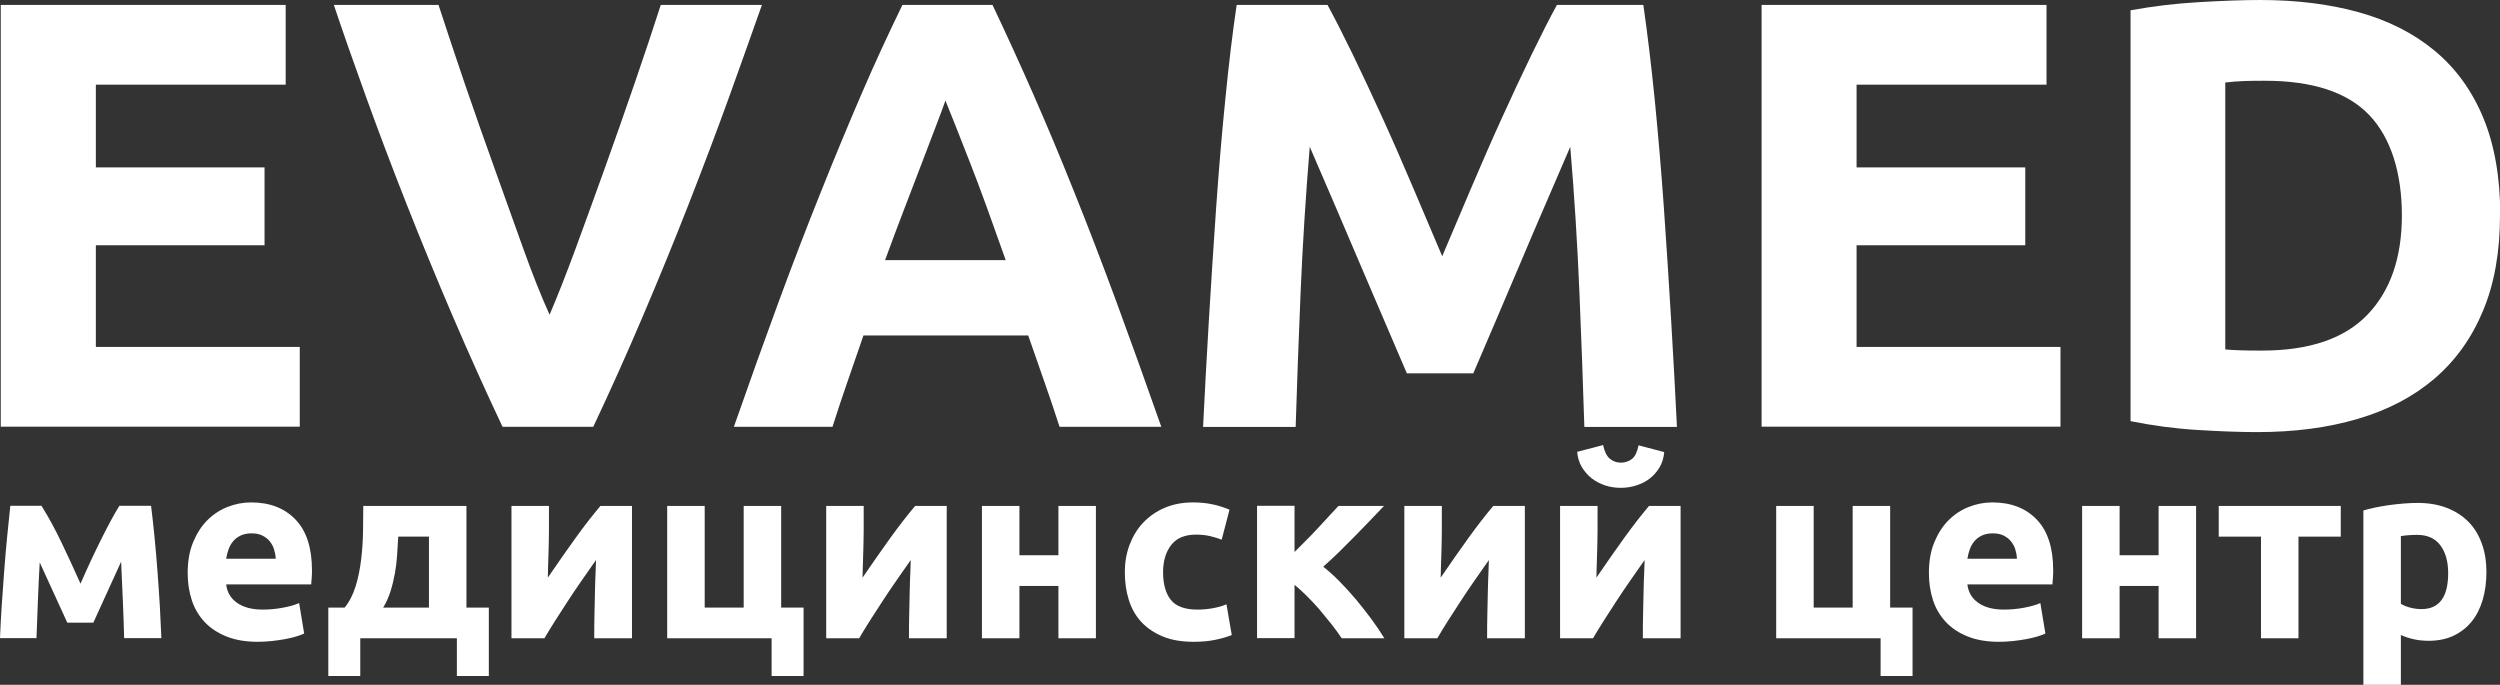 <?xml version="1.0" encoding="UTF-8"?> <svg xmlns="http://www.w3.org/2000/svg" id="uuid-ef650d56-c984-407e-9b99-e1243e4ea148" data-name="Слой 1" width="198.74" height="54.44" viewBox="0 0 198.74 54.44"><rect x="0" y="0" width="198.74" height="54.44" fill="#333333" stroke="none"/><path d="m.06,33.93V.39h22.65v6.34H7.62v6.58h13.41v6.19H7.62v8.08h16.21v6.34H.06Z" fill="#fff" stroke-width="0"></path><path d="m39.95,33.93c-1.33-2.82-2.65-5.74-3.95-8.77-1.3-3.03-2.53-6.03-3.7-8.99-1.17-2.97-2.24-5.8-3.22-8.52-.98-2.71-1.83-5.13-2.54-7.26h8.32c.63,1.94,1.33,4.03,2.09,6.27.77,2.24,1.55,4.47,2.35,6.69.8,2.22,1.56,4.35,2.29,6.39.73,2.04,1.43,3.8,2.1,5.28.63-1.47,1.32-3.23,2.07-5.26.75-2.04,1.52-4.17,2.32-6.39.8-2.22,1.58-4.46,2.35-6.69.77-2.24,1.47-4.33,2.1-6.29h8.04c-.75,2.14-1.62,4.56-2.59,7.27-.98,2.71-2.05,5.54-3.21,8.51-1.16,2.97-2.39,5.97-3.68,9-1.29,3.03-2.6,5.95-3.93,8.76h-7.2Z" fill="#fff" stroke-width="0"></path><path d="m84.23,33.93c-.37-1.17-.78-2.36-1.21-3.59-.43-1.23-.86-2.45-1.28-3.67h-13.1c-.42,1.22-.85,2.45-1.27,3.68-.43,1.23-.82,2.42-1.19,3.58h-7.84c1.26-3.61,2.46-6.95,3.59-10.02,1.13-3.06,2.24-5.95,3.33-8.66,1.08-2.71,2.15-5.28,3.2-7.72,1.05-2.44,2.15-4.82,3.28-7.14h7.16c1.1,2.32,2.19,4.7,3.26,7.14,1.07,2.44,2.15,5.01,3.23,7.72,1.09,2.71,2.2,5.6,3.33,8.66,1.13,3.07,2.33,6.41,3.6,10.02h-8.09Zm-9.07-25.94c-.17.49-.42,1.15-.74,1.99-.32.84-.69,1.81-1.11,2.91-.42,1.1-.88,2.31-1.39,3.63-.51,1.32-1.03,2.71-1.56,4.16h9.59c-.51-1.45-1.01-2.84-1.49-4.17-.48-1.33-.94-2.54-1.37-3.64-.43-1.1-.81-2.07-1.14-2.9-.33-.84-.59-1.49-.79-1.97Z" fill="#fff" stroke-width="0"></path><path d="m105.53.39c.58,1.06,1.25,2.38,2.01,3.94.76,1.57,1.55,3.26,2.38,5.08.83,1.82,1.64,3.69,2.45,5.59.81,1.9,1.57,3.69,2.28,5.37.71-1.68,1.47-3.47,2.28-5.37.81-1.9,1.62-3.77,2.45-5.59.83-1.82,1.62-3.52,2.38-5.08.76-1.56,1.43-2.88,2.01-3.94h6.87c.32,2.23.62,4.72.9,7.48.27,2.76.52,5.63.73,8.62.21,2.98.4,5.98.58,8.98.18,3,.33,5.82.46,8.47h-7.36c-.1-3.26-.23-6.81-.39-10.65-.16-3.84-.4-7.71-.73-11.62-.58,1.36-1.23,2.86-1.94,4.5-.71,1.65-1.42,3.29-2.11,4.94-.7,1.65-1.37,3.22-2.01,4.72s-1.2,2.78-1.65,3.85h-5.28c-.45-1.06-1-2.35-1.65-3.85-.65-1.5-1.32-3.07-2.02-4.72-.7-1.65-1.4-3.29-2.11-4.94-.71-1.65-1.36-3.15-1.94-4.5-.32,3.9-.57,7.78-.73,11.62-.16,3.84-.29,7.39-.39,10.65h-7.36c.13-2.65.28-5.47.46-8.47.18-3,.37-5.99.58-8.98.21-2.98.45-5.86.73-8.62.27-2.76.57-5.25.9-7.48h7.21Z" fill="#fff" stroke-width="0"></path><path d="m140.04,33.93V.39h22.65v6.34h-15.1v6.58h13.41v6.19h-13.41v8.08h16.21v6.34h-23.76Z" fill="#fff" stroke-width="0"></path><path d="m198.74,17.13c0,2.9-.45,5.44-1.36,7.6-.9,2.16-2.19,3.95-3.85,5.37-1.66,1.42-3.69,2.49-6.07,3.19-2.39.71-5.07,1.06-8.03,1.06-1.36,0-2.94-.06-4.74-.17-1.81-.11-3.58-.35-5.32-.7V.82c1.74-.32,3.56-.54,5.45-.65,1.89-.11,3.51-.17,4.86-.17,2.87,0,5.48.32,7.82.97,2.34.65,4.35,1.66,6.03,3.05,1.68,1.39,2.97,3.16,3.87,5.32.9,2.16,1.36,4.76,1.36,7.79Zm-21.83,10.65c.35.03.77.06,1.23.07.47.02,1.02.02,1.67.02,3.78,0,6.57-.95,8.4-2.86,1.82-1.9,2.73-4.53,2.73-7.89s-.87-6.18-2.61-7.99c-1.74-1.81-4.5-2.71-8.28-2.71-.52,0-1.05,0-1.6.02-.55.02-1.07.06-1.55.12v21.2Z" fill="#fff" stroke-width="0"></path><path d="m3.16,44.67c-.03.47-.05.97-.08,1.52-.03.55-.05,1.1-.07,1.65-.02.55-.04,1.08-.06,1.58s-.04.94-.05,1.31H0c.03-.73.07-1.56.13-2.48s.13-1.86.2-2.81c.07-.95.15-1.88.24-2.79.09-.91.17-1.72.25-2.44h2.48c.58.93,1.1,1.9,1.58,2.9.48,1,.99,2.1,1.52,3.29.56-1.28,1.11-2.46,1.65-3.54s1.02-1.97,1.44-2.65h2.52c.09.72.18,1.53.27,2.44.09.91.17,1.84.24,2.79.07.95.14,1.89.19,2.81s.09,1.75.12,2.48h-2.96c-.03-1.04-.06-2.08-.11-3.1s-.09-2.02-.13-2.98l-2.21,4.85h-2.07l-2.21-4.83Z" fill="#fff" stroke-width="0"></path><path d="m14.92,45.56c0-.93.14-1.75.43-2.45.29-.7.66-1.28,1.13-1.75s1-.82,1.61-1.06c.61-.24,1.23-.36,1.87-.36,1.49,0,2.67.46,3.54,1.37.87.91,1.3,2.26,1.3,4.03,0,.17,0,.36-.02.57-.01.21-.03.39-.04.55h-6.76c.07.61.35,1.1.86,1.46.51.36,1.19.54,2.04.54.55,0,1.08-.05,1.61-.15.53-.1.96-.22,1.29-.37l.4,2.42c-.16.08-.37.16-.64.24-.27.08-.56.15-.89.21-.33.06-.68.11-1.05.15-.37.04-.75.06-1.12.06-.95,0-1.77-.14-2.47-.42-.7-.28-1.28-.66-1.74-1.15-.46-.49-.8-1.06-1.02-1.73-.22-.67-.33-1.39-.33-2.16Zm7-1.14c-.01-.25-.06-.5-.13-.74-.07-.24-.19-.45-.34-.64-.15-.19-.35-.34-.58-.46-.23-.12-.52-.18-.87-.18s-.62.06-.86.17c-.24.11-.44.26-.6.45-.16.19-.28.4-.37.65-.09.25-.15.5-.19.75h3.94Z" fill="#fff" stroke-width="0"></path><path d="m26.1,48.3h1.3c.37-.45.66-1.02.87-1.69s.35-1.39.44-2.14c.09-.75.14-1.5.15-2.25.01-.75.02-1.41.02-2h8.2v8.08h1.78v5.44h-2.54v-3h-7.68v3h-2.54v-5.44Zm8,0v-5.64h-2.44c-.03.47-.06.95-.09,1.45-.03.5-.09.99-.18,1.48-.09.49-.2.96-.35,1.43-.15.47-.34.89-.58,1.28h3.64Z" fill="#fff" stroke-width="0"></path><path d="m50.24,40.22v10.52h-3c0-.67,0-1.33.02-1.99.01-.66.03-1.27.04-1.83.01-.56.03-1.05.05-1.47s.03-.73.03-.93c-.39.55-.77,1.1-1.16,1.66s-.76,1.11-1.11,1.65c-.35.54-.69,1.06-1,1.55-.31.49-.59.95-.83,1.36h-2.62v-10.52h2.98c0,.67,0,1.3,0,1.91,0,.61-.02,1.16-.03,1.65s-.03.92-.04,1.29-.02.65-.02.85c.8-1.17,1.54-2.23,2.21-3.16.67-.93,1.33-1.78,1.97-2.54h2.52Z" fill="#fff" stroke-width="0"></path><path d="m62.1,48.3h1.78v5.44h-2.54v-3h-8.3v-10.52h2.98v8.08h3.1v-8.08h2.98v8.08Z" fill="#fff" stroke-width="0"></path><path d="m75.26,40.22v10.52h-3c0-.67,0-1.33.02-1.99.01-.66.03-1.27.04-1.83.01-.56.03-1.05.05-1.47s.03-.73.03-.93c-.39.55-.77,1.1-1.16,1.66s-.76,1.11-1.11,1.65c-.35.54-.69,1.06-1,1.55-.31.49-.59.95-.83,1.36h-2.62v-10.52h2.98c0,.67,0,1.3,0,1.91,0,.61-.02,1.16-.03,1.65s-.03.92-.04,1.29-.02.65-.02.85c.8-1.17,1.54-2.23,2.21-3.16.67-.93,1.33-1.78,1.97-2.54h2.52Z" fill="#fff" stroke-width="0"></path><path d="m87.12,50.74h-2.98v-4.16h-3.1v4.16h-2.98v-10.52h2.98v3.92h3.1v-3.92h2.98v10.52Z" fill="#fff" stroke-width="0"></path><path d="m89.42,45.48c0-.76.12-1.48.37-2.15.25-.67.6-1.26,1.07-1.76s1.03-.9,1.7-1.19,1.43-.44,2.28-.44c.56,0,1.07.05,1.54.15.47.1.92.24,1.36.43l-.62,2.38c-.28-.11-.59-.2-.92-.28s-.71-.12-1.12-.12c-.88,0-1.54.27-1.97.82s-.65,1.27-.65,2.16c0,.95.2,1.68.61,2.2.41.52,1.12.78,2.13.78.36,0,.75-.03,1.16-.1s.79-.17,1.14-.32l.42,2.44c-.35.15-.78.27-1.3.38-.52.11-1.09.16-1.72.16-.96,0-1.79-.14-2.48-.43-.69-.29-1.26-.68-1.71-1.17-.45-.49-.77-1.08-.98-1.75s-.31-1.4-.31-2.19Z" fill="#fff" stroke-width="0"></path><path d="m102.9,43.89c.29-.28.59-.59.92-.92.33-.33.65-.66.95-.99.31-.33.6-.64.88-.95.28-.31.53-.58.75-.81h3.62c-.26.28-.59.63-.99,1.04-.39.41-.81.84-1.25,1.29-.44.45-.88.89-1.33,1.33-.45.44-.87.83-1.26,1.17.4.31.82.69,1.28,1.15.45.46.89.94,1.33,1.46.43.52.85,1.05,1.24,1.58s.73,1.04,1.01,1.5h-3.39c-.24-.36-.51-.74-.82-1.13-.31-.39-.63-.78-.96-1.17-.33-.38-.67-.74-1.01-1.08s-.66-.62-.96-.87v4.24h-2.98v-10.52h2.98v3.67Z" fill="#fff" stroke-width="0"></path><path d="m121.22,40.22v10.52h-3c0-.67,0-1.33.02-1.99.01-.66.03-1.27.04-1.83.01-.56.03-1.05.05-1.47.02-.42.03-.73.03-.93-.39.55-.77,1.1-1.16,1.66s-.76,1.11-1.11,1.65-.69,1.06-1,1.55-.59.95-.83,1.36h-2.62v-10.52h2.98c0,.67,0,1.3,0,1.91s-.02,1.16-.03,1.65-.03.92-.04,1.29-.02.65-.02.85c.8-1.17,1.54-2.23,2.21-3.16.67-.93,1.33-1.78,1.97-2.54h2.52Z" fill="#fff" stroke-width="0"></path><path d="m133.6,40.22v10.52h-3c0-.67,0-1.33.02-1.99.01-.66.03-1.27.04-1.83.01-.56.03-1.05.05-1.47.02-.42.03-.73.03-.93-.39.55-.77,1.1-1.16,1.66s-.76,1.11-1.11,1.65-.69,1.06-1,1.55-.59.95-.83,1.36h-2.62v-10.52h2.98c0,.67,0,1.3,0,1.91s-.02,1.16-.03,1.65-.03.92-.04,1.29-.02.65-.02.85c.8-1.17,1.54-2.23,2.21-3.16.67-.93,1.33-1.78,1.97-2.54h2.52Zm-4.76-1.44c-.43,0-.84-.06-1.23-.19-.39-.13-.75-.31-1.07-.56-.32-.25-.58-.55-.79-.9-.21-.35-.33-.76-.37-1.21l2.06-.54c.11.51.28.87.53,1.08.25.21.54.32.87.32s.64-.1.89-.29c.25-.19.42-.56.53-1.09l2.04.54c-.04.45-.16.86-.37,1.21-.21.35-.47.65-.78.89-.31.24-.67.42-1.07.55-.4.13-.81.19-1.24.19Z" fill="#fff" stroke-width="0"></path><path d="m150.26,48.3h1.78v5.44h-2.54v-3h-8.3v-10.52h2.98v8.08h3.1v-8.08h2.98v8.08Z" fill="#fff" stroke-width="0"></path><path d="m153.34,45.56c0-.93.14-1.75.43-2.45.29-.7.66-1.28,1.13-1.75s1-.82,1.61-1.06c.61-.24,1.23-.36,1.87-.36,1.49,0,2.67.46,3.54,1.37.87.91,1.3,2.26,1.3,4.03,0,.17,0,.36-.02.57-.01.21-.03.39-.04.55h-6.76c.07.61.35,1.1.86,1.46.51.36,1.19.54,2.04.54.55,0,1.08-.05,1.61-.15.53-.1.96-.22,1.29-.37l.4,2.42c-.16.08-.37.16-.64.24s-.56.15-.89.21c-.33.06-.68.11-1.05.15-.37.04-.75.06-1.12.06-.95,0-1.77-.14-2.47-.42-.7-.28-1.28-.66-1.74-1.15-.46-.49-.8-1.06-1.02-1.73-.22-.67-.33-1.39-.33-2.16Zm7-1.14c-.01-.25-.06-.5-.13-.74-.07-.24-.19-.45-.34-.64-.15-.19-.35-.34-.58-.46-.23-.12-.52-.18-.87-.18s-.62.06-.86.17-.44.26-.6.45c-.16.19-.28.4-.37.65-.09.25-.15.5-.19.75h3.94Z" fill="#fff" stroke-width="0"></path><path d="m174.58,50.74h-2.98v-4.16h-3.1v4.16h-2.98v-10.52h2.98v3.92h3.1v-3.92h2.98v10.52Z" fill="#fff" stroke-width="0"></path><path d="m186.08,42.66h-3.36v8.08h-2.98v-8.08h-3.36v-2.44h9.7v2.44Z" fill="#fff" stroke-width="0"></path><path d="m197.66,45.48c0,.81-.1,1.55-.3,2.22-.2.67-.49,1.24-.88,1.72s-.87.85-1.44,1.12-1.23.4-1.98.4c-.41,0-.8-.04-1.16-.12s-.71-.19-1.04-.34v3.96h-2.98v-13.86c.27-.08.57-.16.92-.23.35-.07.71-.14,1.09-.19.38-.05.77-.1,1.16-.13.39-.03.77-.05,1.13-.05.87,0,1.64.13,2.32.39.68.26,1.25.63,1.72,1.1.47.47.82,1.05,1.07,1.73.25.68.37,1.44.37,2.28Zm-3.04.08c0-.92-.21-1.66-.62-2.21-.41-.55-1.03-.83-1.84-.83-.27,0-.51.01-.74.03-.23.02-.41.04-.56.07v5.38c.19.12.43.22.73.3.3.08.6.12.91.12,1.41,0,2.12-.95,2.12-2.86Z" fill="#fff" stroke-width="0"></path></svg> 